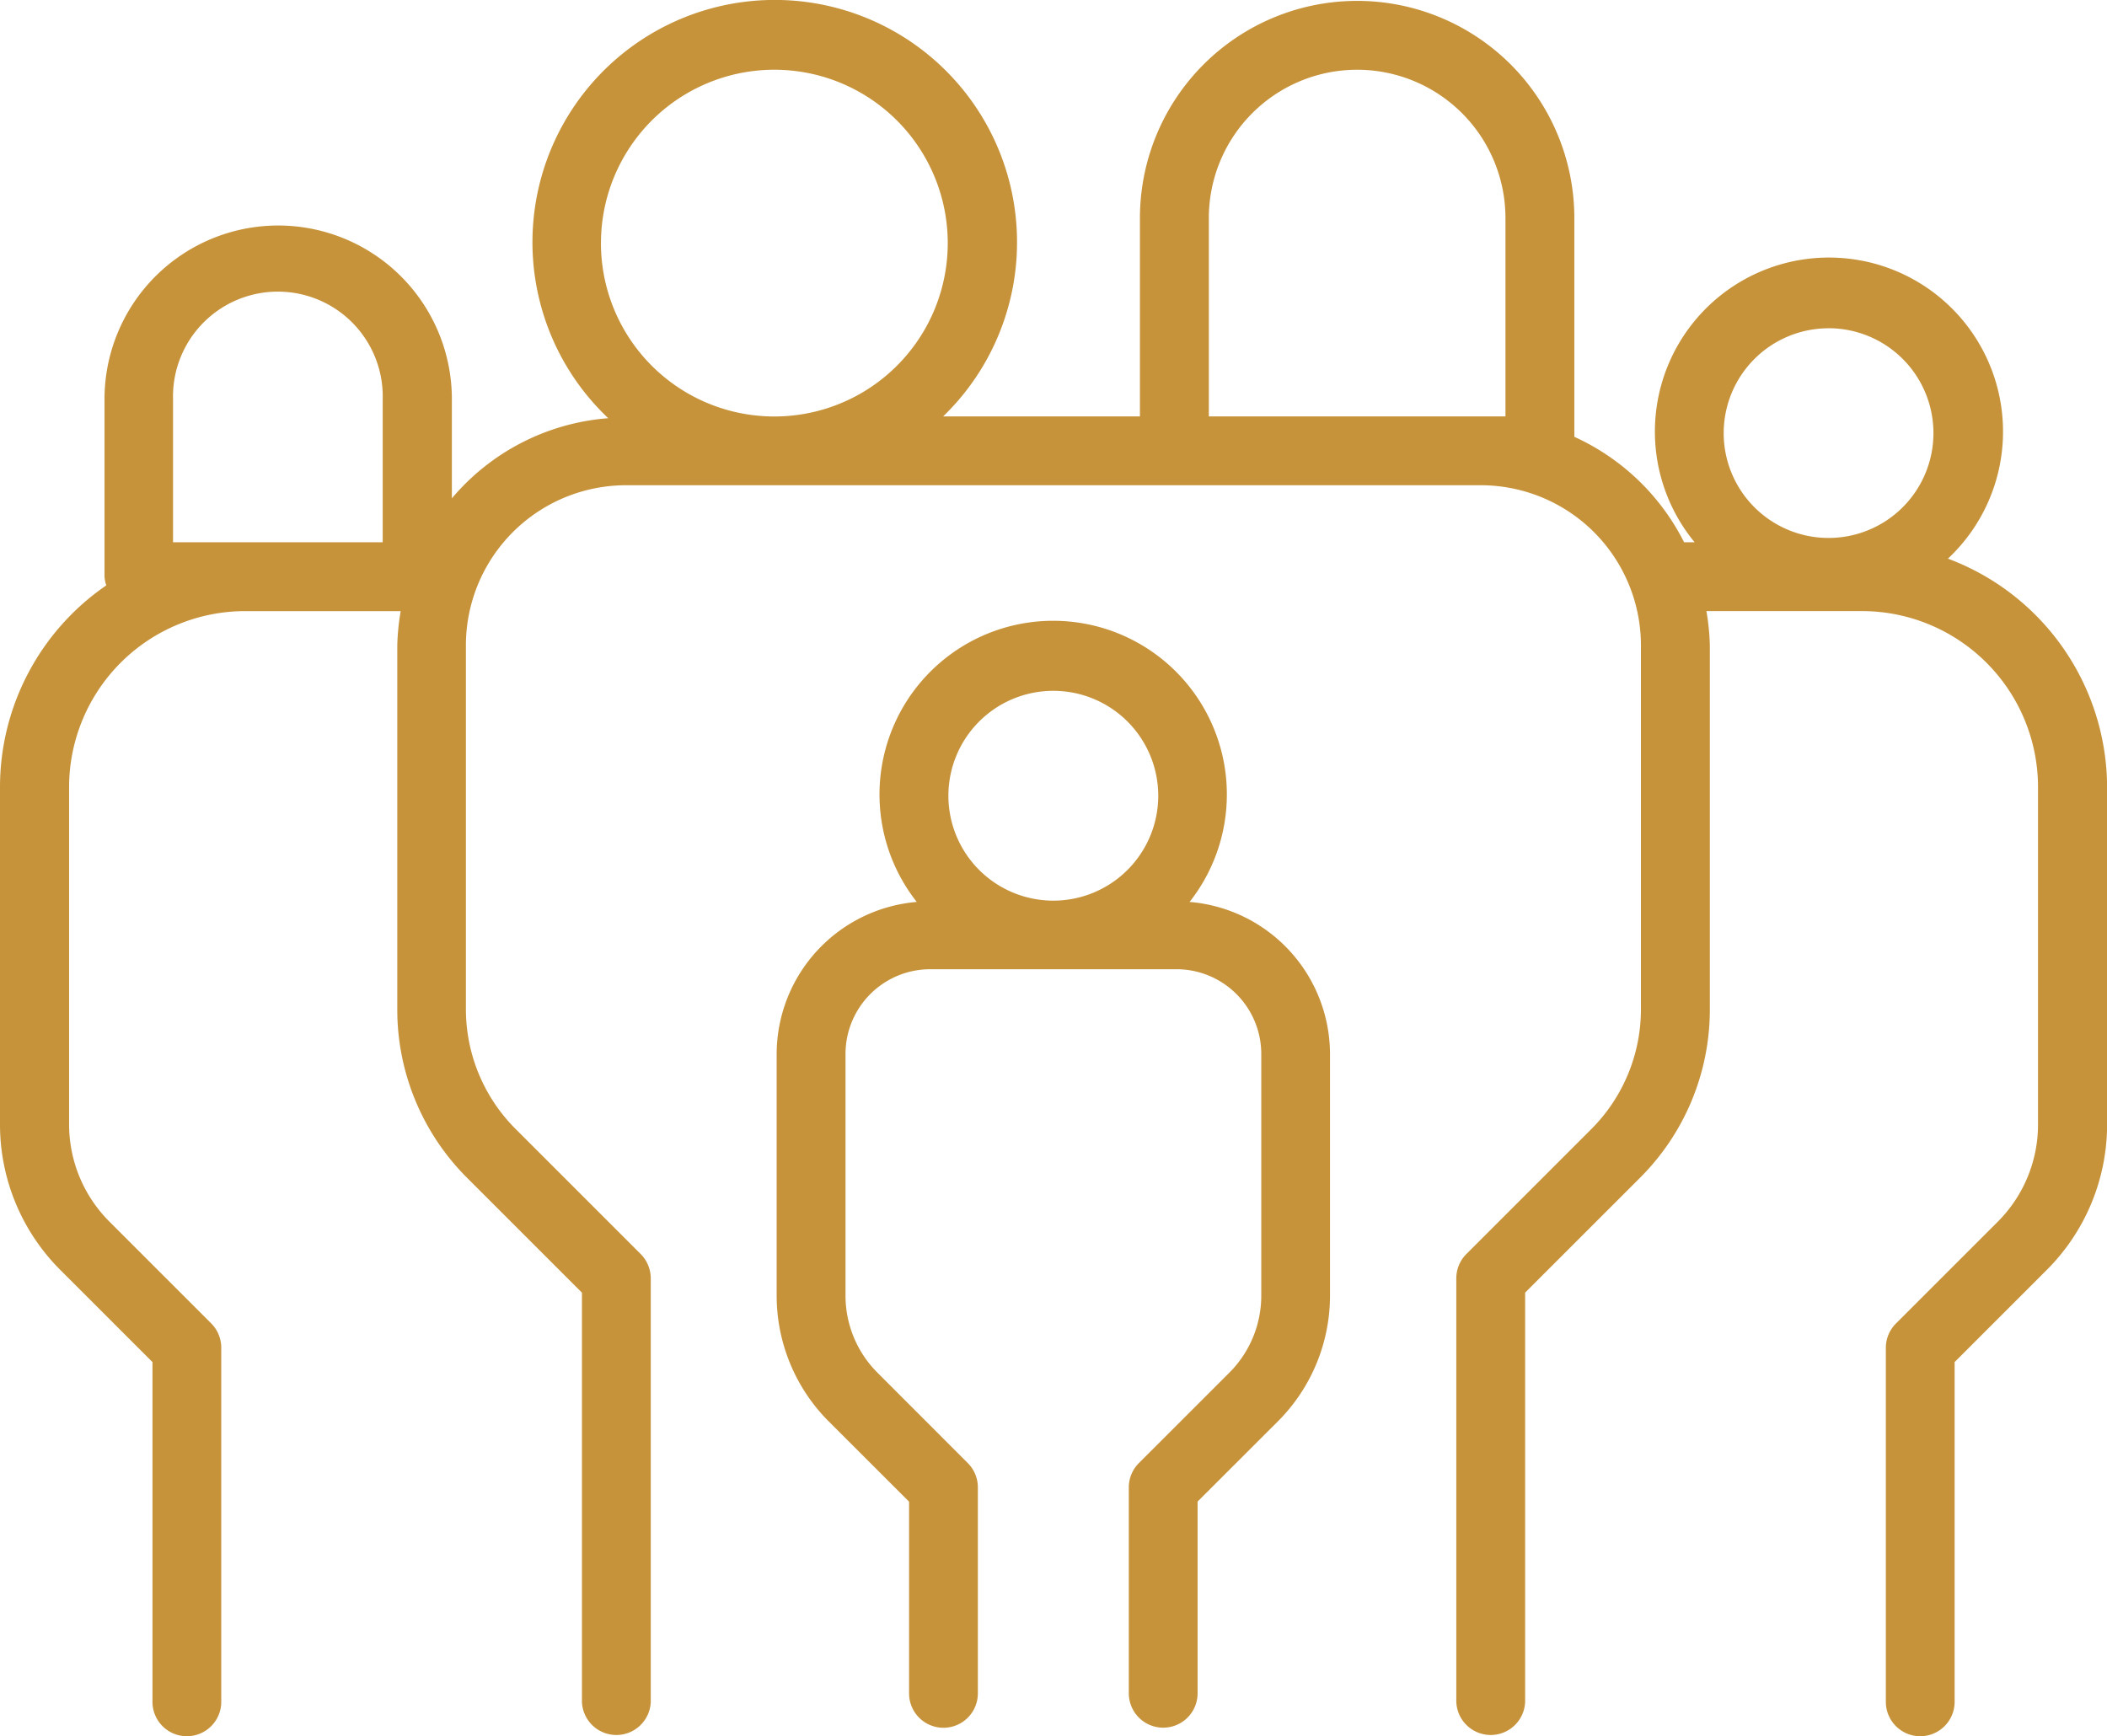 <svg xmlns="http://www.w3.org/2000/svg" width="87.917" height="72.453" viewBox="0 0 87.917 72.453"><g id="happy_14296000" transform="translate(-83.86 -114.022)"><path id="Trac&#xE9;_4127" data-name="Trac&#xE9; 4127" d="M228.03,227.223a7.247,7.247,0,1,0-11.384,0,6.382,6.382,0,0,0-5.846,6.349v10.059a7.427,7.427,0,0,0,2.183,5.28l3.342,3.339v8a1.435,1.435,0,0,0,2.87,0v-8.591a1.432,1.432,0,0,0-.421-1.021l-3.758-3.761a4.547,4.547,0,0,1-1.343-3.247V233.567a3.536,3.536,0,0,1,3.531-3.536h10.268a3.538,3.538,0,0,1,3.549,3.541v10.059a4.547,4.547,0,0,1-1.343,3.247l-3.763,3.761a1.432,1.432,0,0,0-.421,1.021v8.586a1.435,1.435,0,0,0,2.87,0v-8l3.342-3.339a7.427,7.427,0,0,0,2.183-5.28V233.572A6.382,6.382,0,0,0,228.03,227.223Zm-5.691-8.81a4.378,4.378,0,1,1-4.373,4.378,4.378,4.378,0,0,1,4.373-4.378Z" transform="translate(-94.533 -75.563)" fill="#c6933a"></path><path id="Trac&#xE9;_4128" data-name="Trac&#xE9; 4128" d="M165.139,137.335a7.263,7.263,0,1,0-10.569-.684h-.439a9.556,9.556,0,0,0-4.58-4.4v-9.129a9.063,9.063,0,0,0-18.126,0V131.4h-8.213a10.11,10.11,0,1,0-13.972.074,9.472,9.472,0,0,0-6.525,3.344v-4.138a7.247,7.247,0,1,0-14.494,0v7.4a1.4,1.4,0,0,0,.074.37,10.212,10.212,0,0,0-4.435,8.407v14.064a8.578,8.578,0,0,0,2.533,6.112l3.829,3.829V185.04a1.435,1.435,0,0,0,2.87,0V170.269a1.435,1.435,0,0,0-.419-1.021l-4.24-4.24a5.736,5.736,0,0,1-1.69-4.085V146.866a7.35,7.35,0,0,1,7.342-7.342h6.495a9.759,9.759,0,0,0-.143,1.427v15.17a9.918,9.918,0,0,0,2.923,7.062l4.782,4.782V185.04a1.437,1.437,0,0,0,2.872,0V167.374a1.448,1.448,0,0,0-.421-1.021l-5.2-5.2a7.069,7.069,0,0,1-2.093-5.032V140.95a6.686,6.686,0,0,1,6.676-6.679h35.678a6.686,6.686,0,0,1,6.676,6.679v15.17a7.069,7.069,0,0,1-2.083,5.032l-5.2,5.2a1.435,1.435,0,0,0-.421,1.021V185.04a1.437,1.437,0,0,0,2.872,0V167.963l4.784-4.782a9.918,9.918,0,0,0,2.923-7.062V140.95a9.761,9.761,0,0,0-.143-1.427h6.495a7.35,7.35,0,0,1,7.342,7.342V160.93a5.736,5.736,0,0,1-1.69,4.085l-4.241,4.24a1.435,1.435,0,0,0-.419,1.021V185.04a1.435,1.435,0,1,0,2.87,0V170.861l3.829-3.829a8.578,8.578,0,0,0,2.533-6.112V146.866a10.212,10.212,0,0,0-6.638-9.53Zm-71.077-.684H91.08v-5.969a4.376,4.376,0,1,1,8.749,0v5.969Zm14.874-12.484a7.235,7.235,0,1,1,7.234,7.235A7.235,7.235,0,0,1,108.935,124.167ZM134.3,131.4v-8.279a6.188,6.188,0,1,1,12.377,0V131.4Zm25.856-3.681a4.376,4.376,0,1,1-4.373,4.375A4.376,4.376,0,0,1,160.158,127.721Z" transform="translate(0)" fill="#c6933a"></path></g></svg>